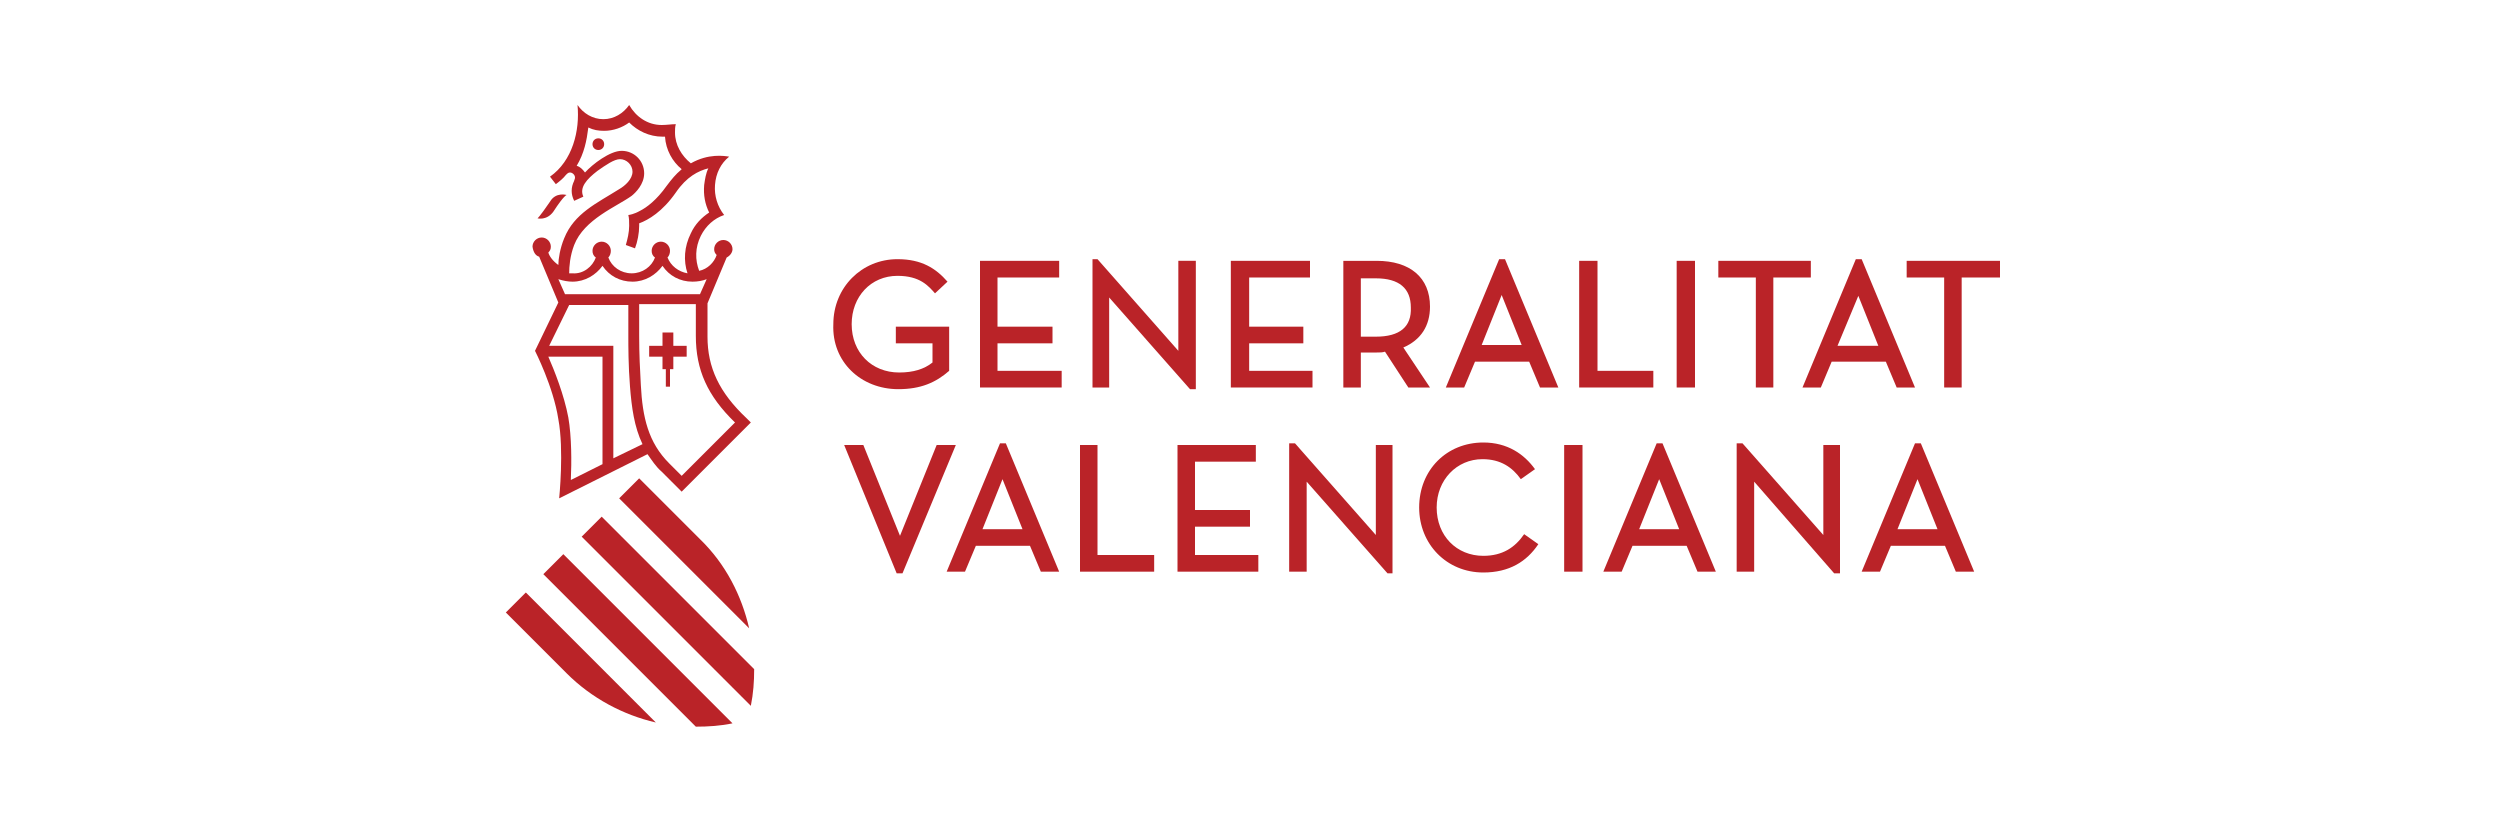 <?xml version="1.0" encoding="utf-8"?>
<!-- Generator: Adobe Illustrator 23.1.0, SVG Export Plug-In . SVG Version: 6.00 Build 0)  -->
<svg version="1.1" id="Capa_1" xmlns="http://www.w3.org/2000/svg" xmlns:xlink="http://www.w3.org/1999/xlink" x="0px" y="0px"
	 viewBox="0 0 300 100" style="enable-background:new 0 0 300 100;" xml:space="preserve">
<style type="text/css">
	.st0{fill:#BA2328;}
</style>
<g>
	<path class="st0" d="M66.4,25.4c1.3-2,1.6-2,1.6-2s-1.3-0.4-2,0.8c-1.3,1.9-1.5,2-1.5,2S65.6,26.5,66.4,25.4"/>
	<path class="st0" d="M60.7,73.5l7.3,7.3c3,3,6.8,5,10.7,5.9L63.1,71.1L60.7,73.5z"/>
	<path class="st0" d="M65.2,68.9l18.3,18.3c1.5,0,3-0.1,4.4-0.4L67.6,66.5L65.2,68.9z"/>
	<polygon class="st0" points="80.8,39.9 79.5,39.9 79.5,41.5 77.9,41.5 77.9,42.8 79.5,42.8 79.5,44.3 79.9,44.3 79.9,46.4 
		80.4,46.4 80.4,44.3 80.8,44.3 80.8,42.8 82.4,42.8 82.4,41.5 80.8,41.5 	"/>
	<path class="st0" d="M74.3,59.8l15.6,15.6c-0.9-3.9-2.8-7.7-5.9-10.7l-7.3-7.3L74.3,59.8z"/>
	<path class="st0" d="M69.8,64.4l20.3,20.3c0.3-1.5,0.4-2.9,0.4-4.4L72.2,62L69.8,64.4z"/>
	<path class="st0" d="M71.8,16.6c-0.4,0-0.7,0.3-0.7,0.7c0,0.4,0.3,0.7,0.7,0.7c0.4,0,0.7-0.3,0.7-0.7
		C72.5,16.9,72.2,16.6,71.8,16.6"/>
	<path class="st0" d="M68.7,33.8c1.5,0,2.8-0.8,3.6-1.9c0.8,1.2,2.1,1.9,3.6,1.9c1.5,0,2.8-0.8,3.6-1.9c0.8,1.2,2.1,1.9,3.6,1.9
		c0.6,0,1.2-0.1,1.7-0.3l-0.8,1.8H67.8l-0.8-1.8C67.6,33.7,68.2,33.8,68.7,33.8 M68.9,29.4c1.2-3.1,5.1-4.6,6.9-5.9
		c0.5-0.4,1.5-1.4,1.5-2.7c0-1.5-1.2-2.7-2.7-2.7c-1.4,0-3.5,1.6-4.4,2.6c-0.3-0.4-0.6-0.7-1-0.8c0.9-1.5,1.2-3,1.4-4.6
		c0.6,0.3,1.2,0.4,1.9,0.4c1.1,0,2.2-0.4,3-1c1,1,2.4,1.7,4,1.7c0.1,0,0.2,0,0.3,0c0.1,1.6,0.9,3,2,3.9l-0.1,0.1
		c-0.6,0.5-1.1,1.1-1.7,1.9c-1.2,1.7-2.4,2.6-3.2,3c-0.7,0.4-1.3,0.5-1.4,0.5c0.1,0.4,0.1,0.8,0.1,1.3c0,0.8-0.2,1.6-0.4,2.3
		l1.1,0.4c0.3-0.8,0.5-1.8,0.5-2.7c0-0.1,0-0.2,0-0.3c1.1-0.4,2.8-1.4,4.4-3.7c1.3-1.9,2.7-2.6,3.9-2.9c-0.3,0.6-0.4,1.3-0.5,2
		c-0.1,1.2,0.1,2.3,0.6,3.3c-0.9,0.6-1.7,1.4-2.2,2.5c-0.8,1.6-0.9,3.3-0.4,4.8c-1.1-0.2-2-0.9-2.4-1.9c0.2-0.2,0.3-0.5,0.3-0.8
		c0-0.6-0.5-1.1-1.1-1.1c-0.6,0-1.1,0.5-1.1,1.1c0,0.3,0.1,0.6,0.4,0.8c-0.4,1.1-1.5,1.9-2.8,1.9c-1.3,0-2.4-0.8-2.8-1.9
		c0.2-0.2,0.3-0.5,0.3-0.8c0-0.6-0.5-1.1-1.1-1.1c-0.6,0-1.1,0.5-1.1,1.1c0,0.3,0.1,0.6,0.4,0.8c-0.4,1.1-1.5,2-2.8,1.9
		c-0.1,0-0.3,0-0.4,0C68.3,32,68.4,30.7,68.9,29.4 M88.2,50.7l-6.4,6.4l-1.5-1.5c-2.5-2.5-3.2-5.5-3.4-9.4c-0.1-1.8-0.2-3.7-0.2-5.9
		v-3.8h2.4h4.4h0v3.8C83.5,44.4,84.9,47.5,88.2,50.7 M73.6,55V41.5h-7.7l2.4-4.9h7.1v3.8c0,1.1,0,3.5,0.2,6c0.2,2.5,0.5,4.8,1.5,6.9
		L73.6,55z M72.3,55.7l-3.8,1.9c0.1-2.1,0.1-5.2-0.3-7.5c-0.5-2.7-1.7-5.7-2.4-7.3h6.5V55.7z M64.7,30.8L64.7,30.8l2.3,5.5l-2.8,5.8
		c0,0,2.2,4.3,2.8,8.2c0.7,3.7,0.1,9.5,0.1,9.5l10.6-5.3l0,0c0.5,0.7,1,1.5,1.7,2.1c1.8,1.8,2.4,2.4,2.4,2.4l8.3-8.3l-0.5-0.5
		c-3.3-3.1-4.7-6.1-4.7-9.8v-4l2.3-5.5l0,0c0.4-0.2,0.7-0.6,0.7-1c0-0.6-0.5-1.1-1.1-1.1c-0.6,0-1.1,0.5-1.1,1.1
		c0,0.3,0.1,0.5,0.3,0.7c-0.3,0.9-1.1,1.7-2.1,1.9c-0.5-1.3-0.5-2.8,0.2-4.2c0.6-1.2,1.6-2.1,2.8-2.5c-0.8-1-1.2-2.3-1.1-3.6
		c0.1-1.4,0.7-2.6,1.7-3.4c-0.6-0.1-2.5-0.4-4.6,0.8c-1.1-0.9-1.9-2.2-1.9-3.7c0-0.3,0-0.7,0.1-1C80.6,14.9,80,15,79.4,15
		c-1.7,0-3.1-1-3.9-2.4c-0.7,1-1.8,1.7-3.1,1.7c-1.3,0-2.4-0.7-3.1-1.7c0.3,3.1-0.6,6.7-3.3,8.6l0.7,0.9c0.4-0.3,0.9-0.7,1.2-1.1
		c0.2-0.2,0.3-0.3,0.5-0.3c0.3,0,0.6,0.3,0.6,0.6c0,0.2-0.1,0.3-0.1,0.4v0c-0.2,0.4-0.3,0.8-0.3,1.2c0,0.4,0.1,0.8,0.3,1.2l1.1-0.5
		c-0.5-1.1,0.4-2.1,1.7-3.1c1-0.7,2-1.4,2.7-1.4c0.8,0,1.5,0.7,1.5,1.5c0,0.9-0.9,1.7-1.6,2.1c-2.7,1.7-5.4,2.9-6.6,5.9
		c-0.5,1.2-0.7,2.5-0.7,3.2c-0.7-0.5-1.1-1.1-1.2-1.5c0.2-0.2,0.3-0.4,0.3-0.7c0-0.6-0.5-1.1-1.1-1.1c-0.6,0-1.1,0.5-1.1,1.1
		C64,30.3,64.3,30.7,64.7,30.8"/>
	<path class="st0" d="M107.8,46.7c2.7,0,4.5-0.8,6.1-2.2v-5.3h-6.4v2h4.4v2.3c-1,0.8-2.3,1.2-4,1.2c-3.3,0-5.7-2.4-5.7-5.8
		c0-3.3,2.3-5.8,5.5-5.8c2.7,0,3.7,1.2,4.5,2.1l1.5-1.4c-1.4-1.6-3.1-2.7-6-2.7c-4.3,0-7.7,3.4-7.7,7.8
		C99.8,43.4,103.3,46.7,107.8,46.7"/>
	<path class="st0" d="M179.9,31.1l-6.4,15.4h2.2l1.3-3.1h6.5l1.3,3.1h2.2l-6.4-15.4H179.9z M177.8,41.4l2.4-6l2.4,6H177.8z"/>
	<path class="st0" d="M218.5,46.5l1.3-3.1h6.5l1.3,3.1h2.2l-6.4-15.4h-0.7l-6.4,15.4H218.5z M223,35.5L223,35.5l2.4,6h-4.9L223,35.5
		z"/>
	<polygon class="st0" points="133.1,35.7 142.8,46.7 143.5,46.7 143.5,31.3 141.4,31.3 141.4,42.1 131.7,31.1 131.1,31.1 
		131.1,46.5 133.1,46.5 	"/>
	<polygon class="st0" points="119.7,41.2 126.3,41.2 126.3,39.2 119.7,39.2 119.7,33.3 127.1,33.3 127.1,31.3 117.6,31.3 
		117.6,46.5 127.4,46.5 127.4,44.5 119.7,44.5 	"/>
	<polygon class="st0" points="210.7,46.5 212.8,46.5 212.8,33.3 217.3,33.3 217.3,31.3 206.2,31.3 206.2,33.3 210.7,33.3 	"/>
	<rect x="201.2" y="31.3" class="st0" width="2.2" height="15.2"/>
	<polygon class="st0" points="157.5,44.5 149.9,44.5 149.9,41.2 156.4,41.2 156.4,39.2 149.9,39.2 149.9,33.3 157.2,33.3 
		157.2,31.3 147.7,31.3 147.7,46.5 157.5,46.5 	"/>
	<polygon class="st0" points="198.4,44.5 191.7,44.5 191.7,31.3 189.5,31.3 189.5,46.5 198.4,46.5 	"/>
	<polygon class="st0" points="228.8,31.3 228.8,33.3 233.3,33.3 233.3,46.5 235.4,46.5 235.4,33.3 240,33.3 240,31.3 	"/>
	<path class="st0" d="M168.4,41.7c2.1-0.9,3.2-2.6,3.2-4.9c0-3.5-2.4-5.5-6.4-5.5h-4v15.2h2.1v-4.2h1.9c0.4,0,0.7,0,1-0.1l2.8,4.3
		h2.6L168.4,41.7z M165.1,40.4h-1.8v-7h1.8c2.8,0,4.2,1.2,4.2,3.5C169.4,39.2,168,40.4,165.1,40.4"/>
	<polygon class="st0" points="210.5,57.8 220.1,68.8 220.8,68.8 220.8,53.4 218.8,53.4 218.8,64.2 209.1,53.2 208.4,53.2 
		208.4,68.6 210.5,68.6 	"/>
	<path class="st0" d="M178,66.7c-3.2,0-5.6-2.4-5.6-5.8c0-3.3,2.4-5.8,5.5-5.8c2.2,0,3.6,1,4.6,2.4l1.7-1.2
		c-1.3-1.8-3.3-3.2-6.2-3.2c-4.4,0-7.7,3.3-7.7,7.8c0,4.4,3.3,7.8,7.7,7.8c3.1,0,5.2-1.3,6.6-3.4l-1.7-1.2
		C181.8,65.7,180.3,66.7,178,66.7"/>
	<path class="st0" d="M120,53.2l-6.4,15.4h2.2l1.3-3.1h6.5l1.3,3.1h2.2l-6.4-15.4H120z M117.9,63.5l2.4-6l2.4,6H117.9z"/>
	<polygon class="st0" points="112.4,53.4 108,64.3 103.6,53.4 101.3,53.4 107.6,68.8 108.3,68.8 114.7,53.4 	"/>
	<path class="st0" d="M198.8,53.2l-6.4,15.4h2.2l1.3-3.1h6.5l1.3,3.1h2.2l-6.4-15.4H198.8z M196.7,63.5l2.4-6l2.4,6H196.7z"/>
	<path class="st0" d="M229.8,53.2l-6.4,15.4h2.2l1.3-3.1h6.5l1.3,3.1h2.2l-6.4-15.4H229.8z M227.7,63.5l2.4-6l2.4,6H227.7z"/>
	<polygon class="st0" points="165.1,64.2 155.4,53.2 154.7,53.2 154.7,68.6 156.8,68.6 156.8,57.8 166.5,68.8 167.1,68.8 
		167.1,53.4 165.1,53.4 	"/>
	<rect x="187.7" y="53.4" class="st0" width="2.2" height="15.2"/>
	<polygon class="st0" points="143.4,63.2 150,63.2 150,61.2 143.4,61.2 143.4,55.4 150.7,55.4 150.7,53.4 141.3,53.4 141.3,68.6 
		151,68.6 151,66.6 143.4,66.6 	"/>
	<polygon class="st0" points="131.7,53.4 129.6,53.4 129.6,68.6 138.5,68.6 138.5,66.6 131.7,66.6 	"/>
</g>
</svg>
